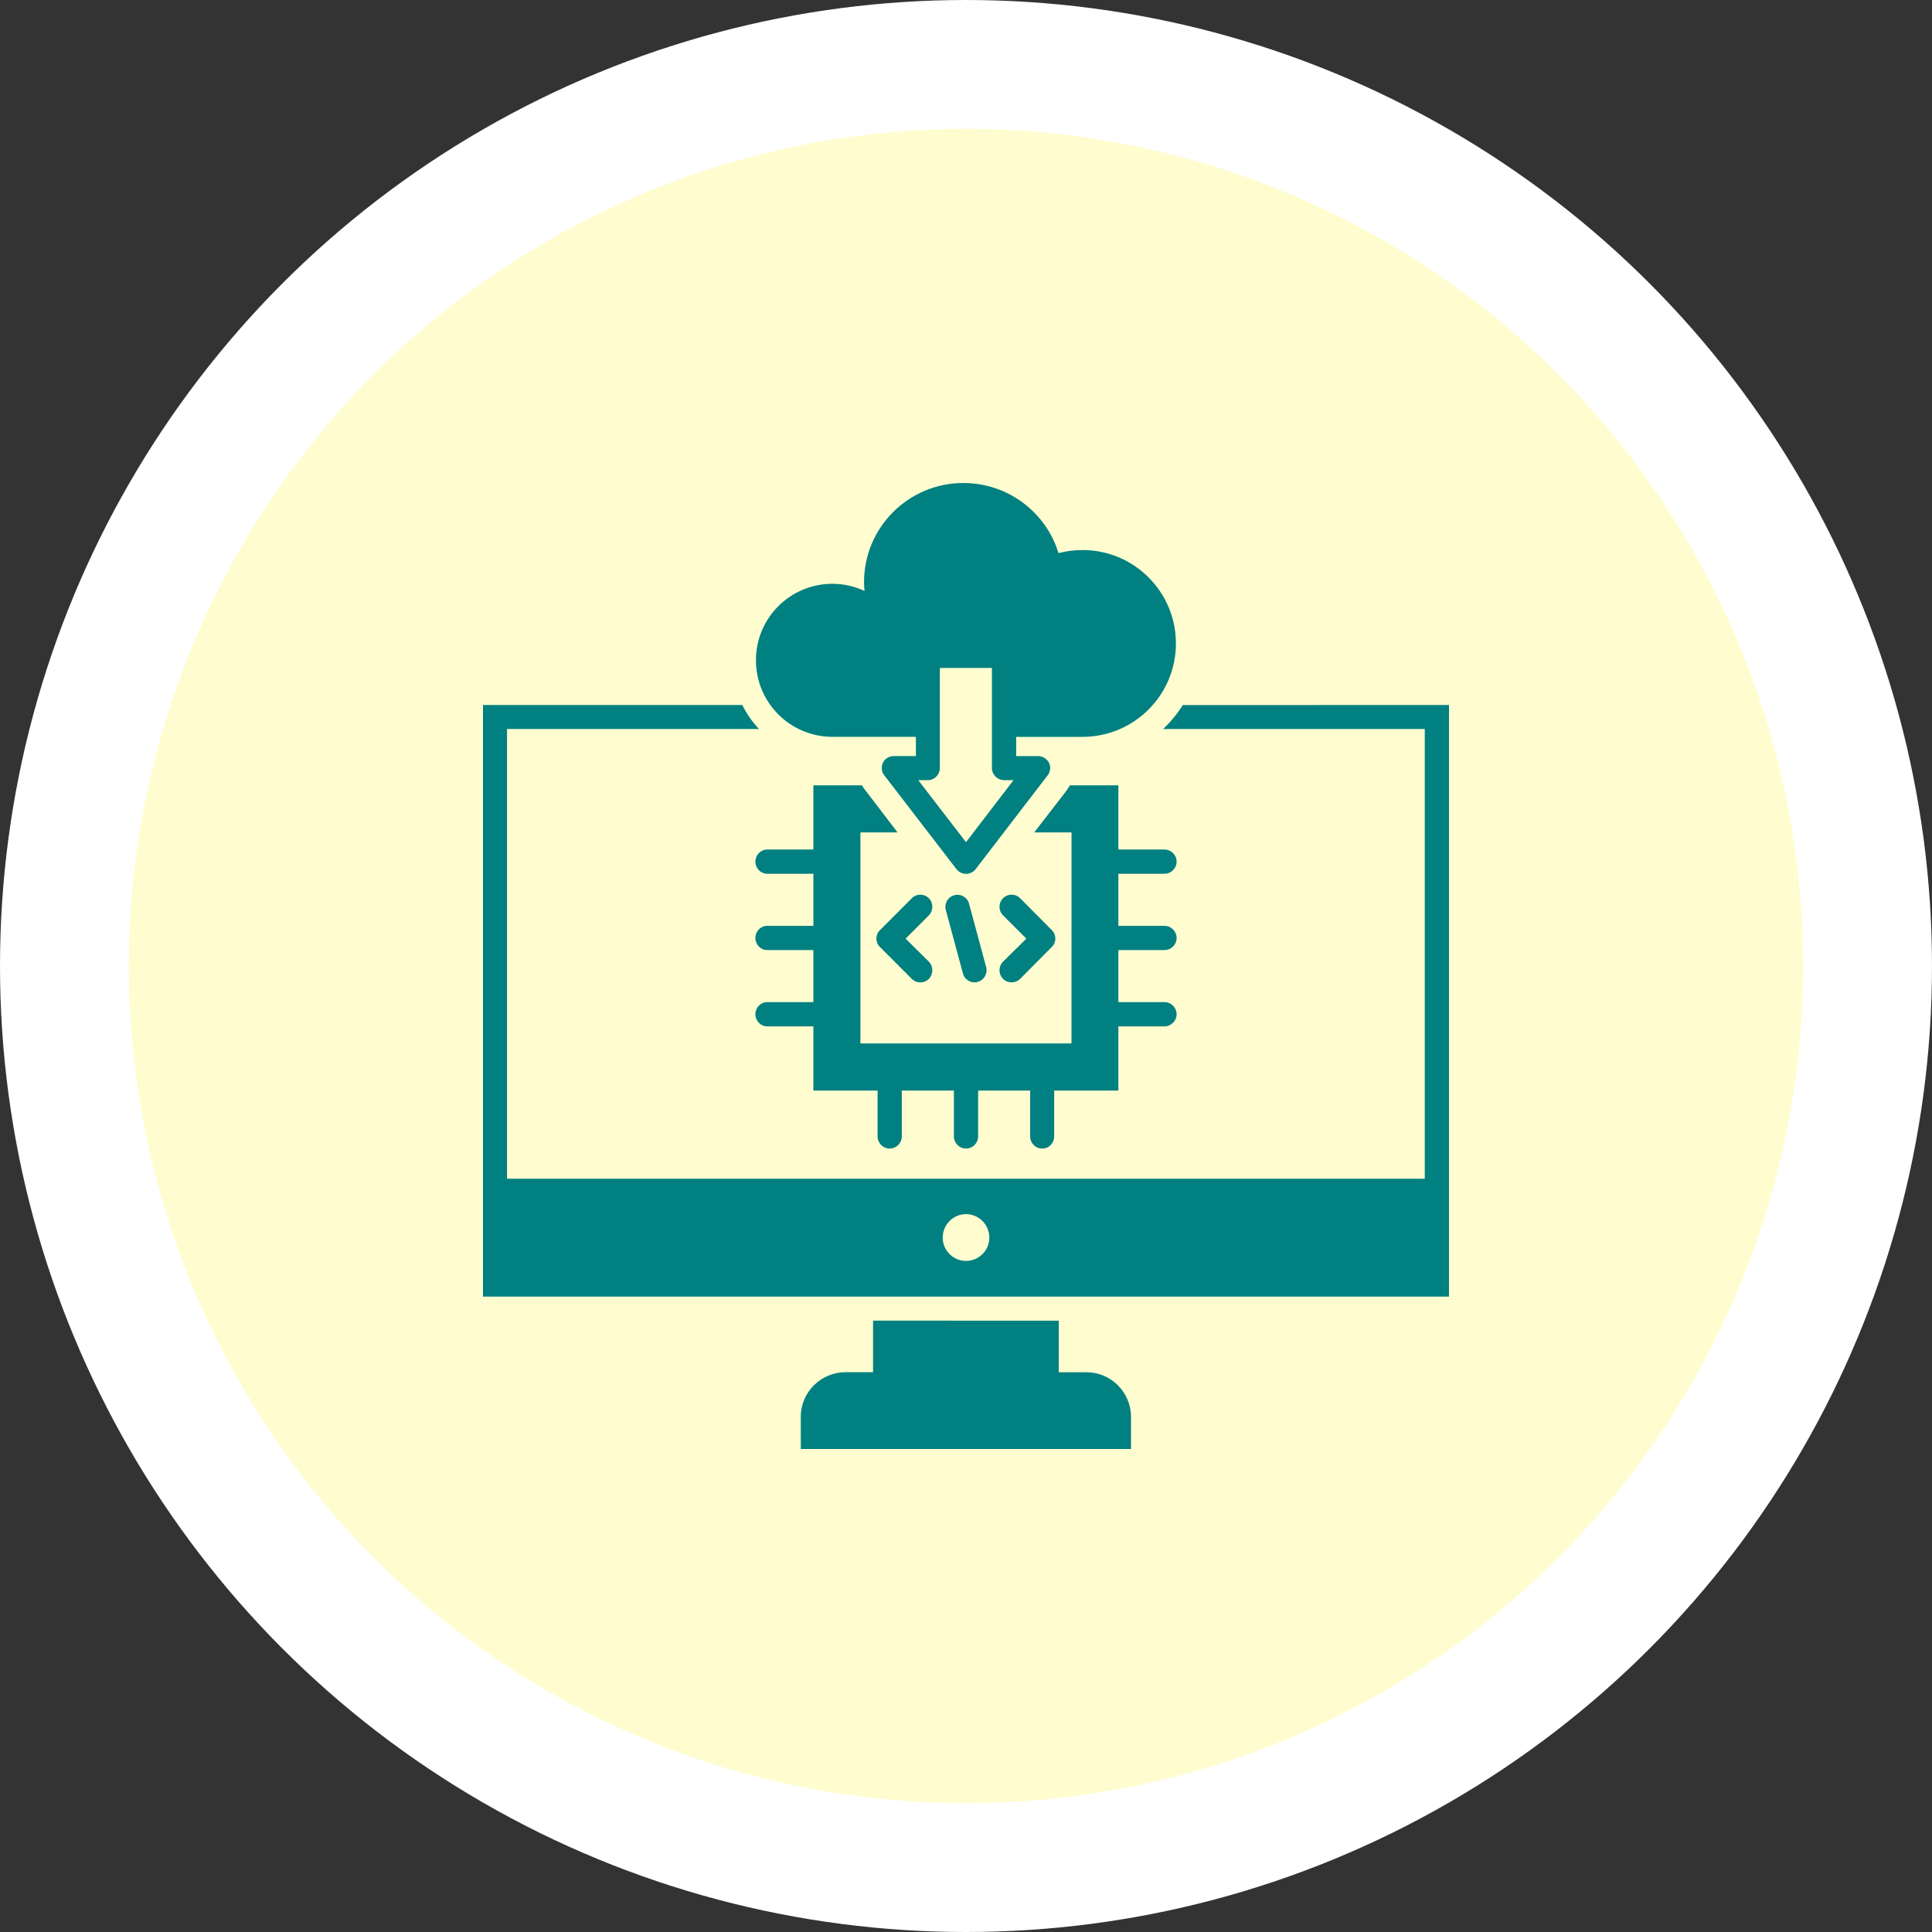 <svg width="120" height="120" viewBox="0 0 120 120" fill="none" xmlns="http://www.w3.org/2000/svg">
<rect x="0" y="0" width="120" height="120" fill="#333333" stroke="none"/>
<circle cx="60" cy="60" r="60" fill="white"/>
<circle cx="60" cy="60" r="52" fill="#FFFDD0"/>
<path fill-rule="evenodd" clip-rule="evenodd" d="M30 43.789H46.107C46.373 44.336 46.727 44.839 47.141 45.279L31.492 45.281V73.213H88.495V45.281H72.24C72.711 44.839 73.125 44.336 73.466 43.792L90 43.789V80.536H30L30 43.789ZM58.745 56.516C58.641 56.117 58.878 55.703 59.276 55.602C59.675 55.498 60.089 55.734 60.19 56.133L61.253 60.073C61.357 60.471 61.12 60.886 60.721 60.987C60.323 61.107 59.909 60.857 59.807 60.456L58.745 56.516ZM62.302 56.854C62.005 56.56 62.005 56.086 62.302 55.792C62.596 55.495 63.068 55.495 63.365 55.792L65.328 57.771C65.623 58.052 65.623 58.539 65.328 58.818L63.365 60.797C63.071 61.091 62.596 61.091 62.302 60.797C62.005 60.5 62.005 60.029 62.302 59.732L63.75 58.3L62.302 56.854ZM56.633 55.792C56.927 55.495 57.401 55.495 57.696 55.792C57.977 56.086 57.977 56.56 57.696 56.854L56.248 58.302L57.696 59.734C57.977 60.029 57.977 60.503 57.696 60.8C57.401 61.094 56.927 61.094 56.633 60.8L54.654 58.82C54.359 58.539 54.359 58.052 54.654 57.774L56.633 55.792ZM51.703 36.26C52.412 36.26 53.091 36.422 53.696 36.703C53.682 36.526 53.667 36.349 53.667 36.156C53.667 32.76 56.427 30 59.839 30C62.615 30 64.977 31.831 65.745 34.354C66.219 34.234 66.719 34.164 67.237 34.164C70.44 34.164 73.039 36.76 73.039 39.966C73.039 43.169 70.44 45.768 67.237 45.768H63.117V46.964H64.477C64.891 46.964 65.229 47.289 65.229 47.7C65.229 47.893 65.156 48.07 65.037 48.203L60.594 53.99C60.341 54.315 59.87 54.372 59.547 54.122C59.487 54.078 59.443 54.018 59.399 53.974L54.925 48.156C54.672 47.831 54.732 47.359 55.057 47.109C55.206 47.005 55.383 46.948 55.544 46.961H56.888V45.766H51.706C49.078 45.766 46.953 43.641 46.953 41.01C46.951 38.385 49.076 36.26 51.703 36.26ZM58.375 41.487V47.703C58.375 48.115 58.034 48.456 57.638 48.456H57.034L60 52.31L62.953 48.456H62.362C61.948 48.456 61.61 48.115 61.61 47.703V41.487H58.375ZM50.521 48.779H53.547C53.592 48.883 53.664 48.985 53.74 49.073L55.748 51.701H53.443V64.81H66.552L66.555 51.703H64.237L66.201 49.162C66.29 49.045 66.378 48.912 66.451 48.779H69.464V52.766H72.329C72.743 52.766 73.081 53.107 73.081 53.519C73.081 53.933 72.74 54.271 72.329 54.271H69.464V57.506H72.329C72.743 57.506 73.081 57.844 73.081 58.258C73.081 58.672 72.74 59.011 72.329 59.011H69.464V62.243H72.329C72.743 62.243 73.081 62.584 73.081 62.995C73.081 63.409 72.74 63.75 72.329 63.75H69.464V67.737H65.477V70.586C65.477 71 65.151 71.339 64.737 71.339C64.31 71.339 63.985 70.998 63.985 70.586V67.737H60.753V70.586C60.753 71 60.412 71.339 60 71.339C59.586 71.339 59.248 70.998 59.248 70.586V67.737H56.013V70.586C56.013 71 55.675 71.339 55.261 71.339C54.847 71.339 54.508 70.998 54.508 70.586V67.737H50.521V63.75H47.657C47.242 63.75 46.919 63.409 46.919 62.995C46.919 62.584 47.242 62.243 47.657 62.243H50.521V59.011H47.657C47.242 59.011 46.919 58.67 46.919 58.258C46.919 57.844 47.242 57.506 47.657 57.506H50.521V54.271H47.657C47.242 54.271 46.919 53.933 46.919 53.519C46.919 53.107 47.242 52.766 47.657 52.766H50.521L50.521 48.779ZM49.74 90H70.248V88.008C70.248 86.472 69.008 85.232 67.472 85.232H65.761V82.029L54.227 82.026V85.229H52.514C50.993 85.229 49.737 86.469 49.737 88.005L49.74 90ZM60.001 75.412C60.797 75.412 61.449 76.063 61.449 76.873C61.449 77.669 60.798 78.318 60.001 78.318C59.204 78.318 58.553 77.667 58.553 76.873C58.553 76.063 59.204 75.412 60.001 75.412Z" fill="#008081"/>
</svg>
